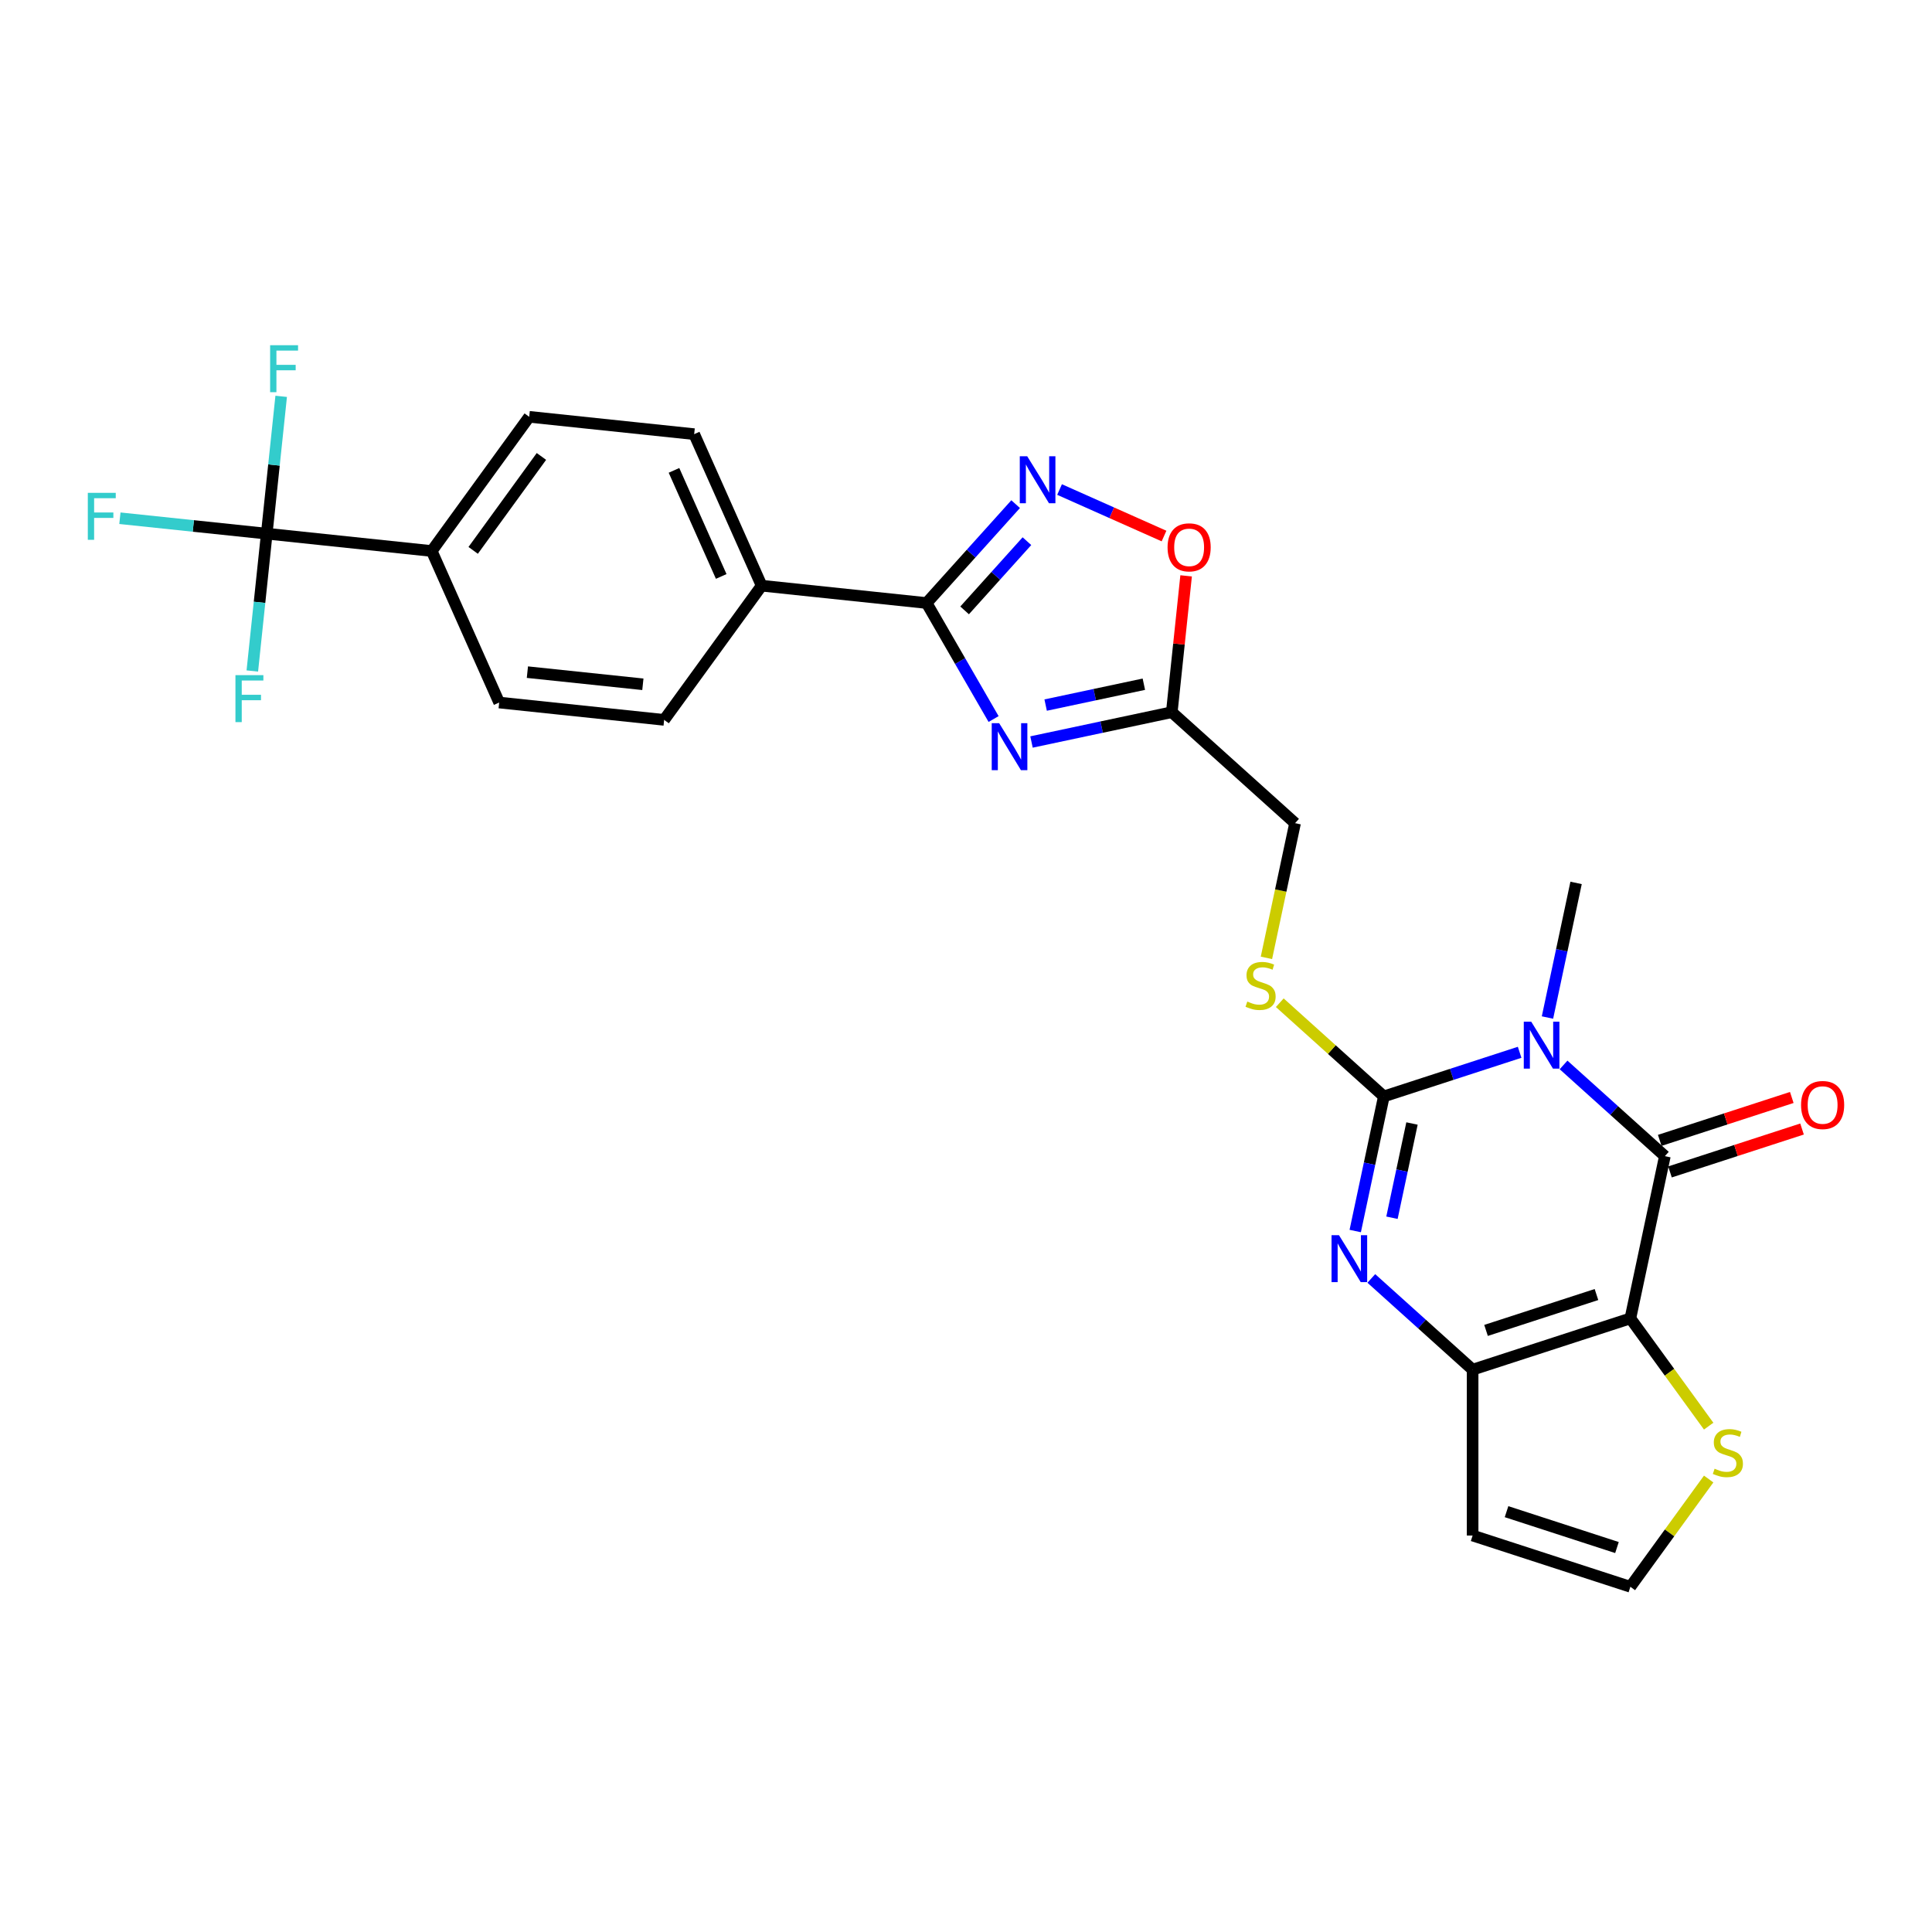 <?xml version='1.0' encoding='iso-8859-1'?>
<svg version='1.1' baseProfile='full'
              xmlns='http://www.w3.org/2000/svg'
                      xmlns:rdkit='http://www.rdkit.org/xml'
                      xmlns:xlink='http://www.w3.org/1999/xlink'
                  xml:space='preserve'
width='1000px' height='1000px' viewBox='0 0 1000 1000'>
<!-- END OF HEADER -->
<rect style='opacity:1.0;fill:#FFFFFF;stroke:none' width='1000' height='1000' x='0' y='0'> </rect>
<path class='bond-1' d='M 786.56,544.665 L 751.417,556.084' style='fill:none;fill-rule:evenodd;stroke:#0000FF;stroke-width:6px;stroke-linecap:butt;stroke-linejoin:miter;stroke-opacity:1' />
<path class='bond-1' d='M 751.417,556.084 L 716.274,567.502' style='fill:none;fill-rule:evenodd;stroke:#000000;stroke-width:6px;stroke-linecap:butt;stroke-linejoin:miter;stroke-opacity:1' />
<path class='bond-2' d='M 809.295,551.207 L 835.513,574.813' style='fill:none;fill-rule:evenodd;stroke:#0000FF;stroke-width:6px;stroke-linecap:butt;stroke-linejoin:miter;stroke-opacity:1' />
<path class='bond-2' d='M 835.513,574.813 L 861.731,598.42' style='fill:none;fill-rule:evenodd;stroke:#000000;stroke-width:6px;stroke-linecap:butt;stroke-linejoin:miter;stroke-opacity:1' />
<path class='bond-26' d='M 800.968,526.668 L 808.373,491.83' style='fill:none;fill-rule:evenodd;stroke:#0000FF;stroke-width:6px;stroke-linecap:butt;stroke-linejoin:miter;stroke-opacity:1' />
<path class='bond-26' d='M 808.373,491.83 L 815.778,456.992' style='fill:none;fill-rule:evenodd;stroke:#000000;stroke-width:6px;stroke-linecap:butt;stroke-linejoin:miter;stroke-opacity:1' />
<path class='bond-0' d='M 843.88,682.4 L 861.731,598.42' style='fill:none;fill-rule:evenodd;stroke:#000000;stroke-width:6px;stroke-linecap:butt;stroke-linejoin:miter;stroke-opacity:1' />
<path class='bond-11' d='M 843.88,682.4 L 864.142,710.287' style='fill:none;fill-rule:evenodd;stroke:#000000;stroke-width:6px;stroke-linecap:butt;stroke-linejoin:miter;stroke-opacity:1' />
<path class='bond-11' d='M 864.142,710.287 L 884.403,738.174' style='fill:none;fill-rule:evenodd;stroke:#CCCC00;stroke-width:6px;stroke-linecap:butt;stroke-linejoin:miter;stroke-opacity:1' />
<path class='bond-27' d='M 843.88,682.4 L 762.227,708.931' style='fill:none;fill-rule:evenodd;stroke:#000000;stroke-width:6px;stroke-linecap:butt;stroke-linejoin:miter;stroke-opacity:1' />
<path class='bond-27' d='M 826.326,670.049 L 769.168,688.62' style='fill:none;fill-rule:evenodd;stroke:#000000;stroke-width:6px;stroke-linecap:butt;stroke-linejoin:miter;stroke-opacity:1' />
<path class='bond-3' d='M 716.274,567.502 L 708.869,602.34' style='fill:none;fill-rule:evenodd;stroke:#000000;stroke-width:6px;stroke-linecap:butt;stroke-linejoin:miter;stroke-opacity:1' />
<path class='bond-3' d='M 708.869,602.34 L 701.464,637.178' style='fill:none;fill-rule:evenodd;stroke:#0000FF;stroke-width:6px;stroke-linecap:butt;stroke-linejoin:miter;stroke-opacity:1' />
<path class='bond-3' d='M 730.848,581.524 L 725.665,605.911' style='fill:none;fill-rule:evenodd;stroke:#000000;stroke-width:6px;stroke-linecap:butt;stroke-linejoin:miter;stroke-opacity:1' />
<path class='bond-3' d='M 725.665,605.911 L 720.481,630.297' style='fill:none;fill-rule:evenodd;stroke:#0000FF;stroke-width:6px;stroke-linecap:butt;stroke-linejoin:miter;stroke-opacity:1' />
<path class='bond-12' d='M 716.274,567.502 L 689.343,543.254' style='fill:none;fill-rule:evenodd;stroke:#000000;stroke-width:6px;stroke-linecap:butt;stroke-linejoin:miter;stroke-opacity:1' />
<path class='bond-12' d='M 689.343,543.254 L 662.413,519.006' style='fill:none;fill-rule:evenodd;stroke:#CCCC00;stroke-width:6px;stroke-linecap:butt;stroke-linejoin:miter;stroke-opacity:1' />
<path class='bond-17' d='M 864.384,606.586 L 898.557,595.482' style='fill:none;fill-rule:evenodd;stroke:#000000;stroke-width:6px;stroke-linecap:butt;stroke-linejoin:miter;stroke-opacity:1' />
<path class='bond-17' d='M 898.557,595.482 L 932.73,584.379' style='fill:none;fill-rule:evenodd;stroke:#FF0000;stroke-width:6px;stroke-linecap:butt;stroke-linejoin:miter;stroke-opacity:1' />
<path class='bond-17' d='M 859.078,590.255 L 893.251,579.151' style='fill:none;fill-rule:evenodd;stroke:#000000;stroke-width:6px;stroke-linecap:butt;stroke-linejoin:miter;stroke-opacity:1' />
<path class='bond-17' d='M 893.251,579.151 L 927.423,568.048' style='fill:none;fill-rule:evenodd;stroke:#FF0000;stroke-width:6px;stroke-linecap:butt;stroke-linejoin:miter;stroke-opacity:1' />
<path class='bond-4' d='M 709.791,661.717 L 736.009,685.324' style='fill:none;fill-rule:evenodd;stroke:#0000FF;stroke-width:6px;stroke-linecap:butt;stroke-linejoin:miter;stroke-opacity:1' />
<path class='bond-4' d='M 736.009,685.324 L 762.227,708.931' style='fill:none;fill-rule:evenodd;stroke:#000000;stroke-width:6px;stroke-linecap:butt;stroke-linejoin:miter;stroke-opacity:1' />
<path class='bond-13' d='M 762.227,708.931 L 762.227,794.786' style='fill:none;fill-rule:evenodd;stroke:#000000;stroke-width:6px;stroke-linecap:butt;stroke-linejoin:miter;stroke-opacity:1' />
<path class='bond-5' d='M 533.906,384.06 L 570.212,376.343' style='fill:none;fill-rule:evenodd;stroke:#0000FF;stroke-width:6px;stroke-linecap:butt;stroke-linejoin:miter;stroke-opacity:1' />
<path class='bond-5' d='M 570.212,376.343 L 606.518,368.626' style='fill:none;fill-rule:evenodd;stroke:#000000;stroke-width:6px;stroke-linecap:butt;stroke-linejoin:miter;stroke-opacity:1' />
<path class='bond-5' d='M 541.227,364.949 L 566.642,359.547' style='fill:none;fill-rule:evenodd;stroke:#0000FF;stroke-width:6px;stroke-linecap:butt;stroke-linejoin:miter;stroke-opacity:1' />
<path class='bond-5' d='M 566.642,359.547 L 592.056,354.145' style='fill:none;fill-rule:evenodd;stroke:#000000;stroke-width:6px;stroke-linecap:butt;stroke-linejoin:miter;stroke-opacity:1' />
<path class='bond-6' d='M 514.28,372.172 L 496.945,342.148' style='fill:none;fill-rule:evenodd;stroke:#0000FF;stroke-width:6px;stroke-linecap:butt;stroke-linejoin:miter;stroke-opacity:1' />
<path class='bond-6' d='M 496.945,342.148 L 479.61,312.123' style='fill:none;fill-rule:evenodd;stroke:#000000;stroke-width:6px;stroke-linecap:butt;stroke-linejoin:miter;stroke-opacity:1' />
<path class='bond-15' d='M 479.61,312.123 L 394.225,303.148' style='fill:none;fill-rule:evenodd;stroke:#000000;stroke-width:6px;stroke-linecap:butt;stroke-linejoin:miter;stroke-opacity:1' />
<path class='bond-29' d='M 479.61,312.123 L 502.651,286.533' style='fill:none;fill-rule:evenodd;stroke:#000000;stroke-width:6px;stroke-linecap:butt;stroke-linejoin:miter;stroke-opacity:1' />
<path class='bond-29' d='M 502.651,286.533 L 525.692,260.944' style='fill:none;fill-rule:evenodd;stroke:#0000FF;stroke-width:6px;stroke-linecap:butt;stroke-linejoin:miter;stroke-opacity:1' />
<path class='bond-29' d='M 499.283,315.936 L 515.412,298.023' style='fill:none;fill-rule:evenodd;stroke:#000000;stroke-width:6px;stroke-linecap:butt;stroke-linejoin:miter;stroke-opacity:1' />
<path class='bond-29' d='M 515.412,298.023 L 531.54,280.111' style='fill:none;fill-rule:evenodd;stroke:#0000FF;stroke-width:6px;stroke-linecap:butt;stroke-linejoin:miter;stroke-opacity:1' />
<path class='bond-7' d='M 548.426,253.381 L 575.461,265.417' style='fill:none;fill-rule:evenodd;stroke:#0000FF;stroke-width:6px;stroke-linecap:butt;stroke-linejoin:miter;stroke-opacity:1' />
<path class='bond-7' d='M 575.461,265.417 L 602.496,277.454' style='fill:none;fill-rule:evenodd;stroke:#FF0000;stroke-width:6px;stroke-linecap:butt;stroke-linejoin:miter;stroke-opacity:1' />
<path class='bond-8' d='M 606.518,368.626 L 670.321,426.074' style='fill:none;fill-rule:evenodd;stroke:#000000;stroke-width:6px;stroke-linecap:butt;stroke-linejoin:miter;stroke-opacity:1' />
<path class='bond-10' d='M 606.518,368.626 L 610.226,333.342' style='fill:none;fill-rule:evenodd;stroke:#000000;stroke-width:6px;stroke-linecap:butt;stroke-linejoin:miter;stroke-opacity:1' />
<path class='bond-10' d='M 610.226,333.342 L 613.935,298.059' style='fill:none;fill-rule:evenodd;stroke:#FF0000;stroke-width:6px;stroke-linecap:butt;stroke-linejoin:miter;stroke-opacity:1' />
<path class='bond-9' d='M 138.069,276.225 L 223.454,285.2' style='fill:none;fill-rule:evenodd;stroke:#000000;stroke-width:6px;stroke-linecap:butt;stroke-linejoin:miter;stroke-opacity:1' />
<path class='bond-23' d='M 138.069,276.225 L 100.064,272.231' style='fill:none;fill-rule:evenodd;stroke:#000000;stroke-width:6px;stroke-linecap:butt;stroke-linejoin:miter;stroke-opacity:1' />
<path class='bond-23' d='M 100.064,272.231 L 62.059,268.236' style='fill:none;fill-rule:evenodd;stroke:#33CCCC;stroke-width:6px;stroke-linecap:butt;stroke-linejoin:miter;stroke-opacity:1' />
<path class='bond-24' d='M 138.069,276.225 L 141.804,240.684' style='fill:none;fill-rule:evenodd;stroke:#000000;stroke-width:6px;stroke-linecap:butt;stroke-linejoin:miter;stroke-opacity:1' />
<path class='bond-24' d='M 141.804,240.684 L 145.54,205.144' style='fill:none;fill-rule:evenodd;stroke:#33CCCC;stroke-width:6px;stroke-linecap:butt;stroke-linejoin:miter;stroke-opacity:1' />
<path class='bond-25' d='M 138.069,276.225 L 134.333,311.766' style='fill:none;fill-rule:evenodd;stroke:#000000;stroke-width:6px;stroke-linecap:butt;stroke-linejoin:miter;stroke-opacity:1' />
<path class='bond-25' d='M 134.333,311.766 L 130.598,347.307' style='fill:none;fill-rule:evenodd;stroke:#33CCCC;stroke-width:6px;stroke-linecap:butt;stroke-linejoin:miter;stroke-opacity:1' />
<path class='bond-14' d='M 884.403,765.543 L 864.142,793.43' style='fill:none;fill-rule:evenodd;stroke:#CCCC00;stroke-width:6px;stroke-linecap:butt;stroke-linejoin:miter;stroke-opacity:1' />
<path class='bond-14' d='M 864.142,793.43 L 843.88,821.317' style='fill:none;fill-rule:evenodd;stroke:#000000;stroke-width:6px;stroke-linecap:butt;stroke-linejoin:miter;stroke-opacity:1' />
<path class='bond-18' d='M 655.504,495.785 L 662.912,460.929' style='fill:none;fill-rule:evenodd;stroke:#CCCC00;stroke-width:6px;stroke-linecap:butt;stroke-linejoin:miter;stroke-opacity:1' />
<path class='bond-18' d='M 662.912,460.929 L 670.321,426.074' style='fill:none;fill-rule:evenodd;stroke:#000000;stroke-width:6px;stroke-linecap:butt;stroke-linejoin:miter;stroke-opacity:1' />
<path class='bond-28' d='M 762.227,794.786 L 843.88,821.317' style='fill:none;fill-rule:evenodd;stroke:#000000;stroke-width:6px;stroke-linecap:butt;stroke-linejoin:miter;stroke-opacity:1' />
<path class='bond-28' d='M 779.781,782.435 L 836.938,801.007' style='fill:none;fill-rule:evenodd;stroke:#000000;stroke-width:6px;stroke-linecap:butt;stroke-linejoin:miter;stroke-opacity:1' />
<path class='bond-21' d='M 394.225,303.148 L 343.76,372.607' style='fill:none;fill-rule:evenodd;stroke:#000000;stroke-width:6px;stroke-linecap:butt;stroke-linejoin:miter;stroke-opacity:1' />
<path class='bond-22' d='M 394.225,303.148 L 359.304,224.715' style='fill:none;fill-rule:evenodd;stroke:#000000;stroke-width:6px;stroke-linecap:butt;stroke-linejoin:miter;stroke-opacity:1' />
<path class='bond-22' d='M 373.3,298.368 L 348.856,243.464' style='fill:none;fill-rule:evenodd;stroke:#000000;stroke-width:6px;stroke-linecap:butt;stroke-linejoin:miter;stroke-opacity:1' />
<path class='bond-16' d='M 223.454,285.2 L 273.919,215.741' style='fill:none;fill-rule:evenodd;stroke:#000000;stroke-width:6px;stroke-linecap:butt;stroke-linejoin:miter;stroke-opacity:1' />
<path class='bond-16' d='M 244.916,284.874 L 280.241,236.253' style='fill:none;fill-rule:evenodd;stroke:#000000;stroke-width:6px;stroke-linecap:butt;stroke-linejoin:miter;stroke-opacity:1' />
<path class='bond-30' d='M 223.454,285.2 L 258.375,363.633' style='fill:none;fill-rule:evenodd;stroke:#000000;stroke-width:6px;stroke-linecap:butt;stroke-linejoin:miter;stroke-opacity:1' />
<path class='bond-19' d='M 258.375,363.633 L 343.76,372.607' style='fill:none;fill-rule:evenodd;stroke:#000000;stroke-width:6px;stroke-linecap:butt;stroke-linejoin:miter;stroke-opacity:1' />
<path class='bond-19' d='M 272.978,347.902 L 332.747,354.184' style='fill:none;fill-rule:evenodd;stroke:#000000;stroke-width:6px;stroke-linecap:butt;stroke-linejoin:miter;stroke-opacity:1' />
<path class='bond-20' d='M 273.919,215.741 L 359.304,224.715' style='fill:none;fill-rule:evenodd;stroke:#000000;stroke-width:6px;stroke-linecap:butt;stroke-linejoin:miter;stroke-opacity:1' />
<path  class='atom-0' d='M 792.553 528.814
L 800.52 541.693
Q 801.31 542.963, 802.581 545.264
Q 803.851 547.565, 803.92 547.703
L 803.92 528.814
L 807.148 528.814
L 807.148 553.129
L 803.817 553.129
L 795.266 539.048
Q 794.27 537.4, 793.205 535.511
Q 792.175 533.622, 791.866 533.039
L 791.866 553.129
L 788.706 553.129
L 788.706 528.814
L 792.553 528.814
' fill='#0000FF'/>
<path  class='atom-4' d='M 693.049 639.325
L 701.016 652.203
Q 701.806 653.474, 703.077 655.775
Q 704.347 658.076, 704.416 658.213
L 704.416 639.325
L 707.644 639.325
L 707.644 663.639
L 704.313 663.639
L 695.762 649.559
Q 694.766 647.91, 693.701 646.022
Q 692.671 644.133, 692.362 643.549
L 692.362 663.639
L 689.202 663.639
L 689.202 639.325
L 693.049 639.325
' fill='#0000FF'/>
<path  class='atom-6' d='M 517.164 374.319
L 525.131 387.197
Q 525.921 388.468, 527.192 390.769
Q 528.462 393.07, 528.531 393.207
L 528.531 374.319
L 531.759 374.319
L 531.759 398.633
L 528.428 398.633
L 519.877 384.553
Q 518.881 382.904, 517.816 381.016
Q 516.786 379.127, 516.477 378.543
L 516.477 398.633
L 513.317 398.633
L 513.317 374.319
L 517.164 374.319
' fill='#0000FF'/>
<path  class='atom-8' d='M 531.684 236.162
L 539.652 249.041
Q 540.442 250.311, 541.712 252.612
Q 542.983 254.913, 543.052 255.051
L 543.052 236.162
L 546.28 236.162
L 546.28 260.477
L 542.949 260.477
L 534.398 246.396
Q 533.402 244.748, 532.337 242.859
Q 531.307 240.97, 530.998 240.387
L 530.998 260.477
L 527.838 260.477
L 527.838 236.162
L 531.684 236.162
' fill='#0000FF'/>
<path  class='atom-11' d='M 604.331 283.309
Q 604.331 277.471, 607.216 274.208
Q 610.1 270.946, 615.492 270.946
Q 620.884 270.946, 623.769 274.208
Q 626.653 277.471, 626.653 283.309
Q 626.653 289.216, 623.734 292.581
Q 620.815 295.913, 615.492 295.913
Q 610.135 295.913, 607.216 292.581
Q 604.331 289.25, 604.331 283.309
M 615.492 293.165
Q 619.201 293.165, 621.193 290.692
Q 623.219 288.186, 623.219 283.309
Q 623.219 278.535, 621.193 276.131
Q 619.201 273.693, 615.492 273.693
Q 611.783 273.693, 609.757 276.097
Q 607.765 278.501, 607.765 283.309
Q 607.765 288.22, 609.757 290.692
Q 611.783 293.165, 615.492 293.165
' fill='#FF0000'/>
<path  class='atom-12' d='M 887.476 760.204
Q 887.751 760.307, 888.884 760.787
Q 890.018 761.268, 891.254 761.577
Q 892.525 761.852, 893.761 761.852
Q 896.062 761.852, 897.401 760.753
Q 898.741 759.62, 898.741 757.662
Q 898.741 756.323, 898.054 755.499
Q 897.401 754.675, 896.371 754.228
Q 895.341 753.782, 893.624 753.267
Q 891.46 752.614, 890.155 751.996
Q 888.884 751.378, 887.957 750.073
Q 887.064 748.768, 887.064 746.57
Q 887.064 743.513, 889.125 741.624
Q 891.22 739.736, 895.341 739.736
Q 898.157 739.736, 901.351 741.075
L 900.561 743.719
Q 897.642 742.517, 895.444 742.517
Q 893.074 742.517, 891.769 743.513
Q 890.464 744.475, 890.499 746.158
Q 890.499 747.463, 891.151 748.253
Q 891.838 749.042, 892.8 749.489
Q 893.795 749.935, 895.444 750.45
Q 897.642 751.137, 898.947 751.824
Q 900.252 752.511, 901.179 753.919
Q 902.141 755.293, 902.141 757.662
Q 902.141 761.028, 899.874 762.848
Q 897.642 764.634, 893.898 764.634
Q 891.735 764.634, 890.086 764.153
Q 888.472 763.707, 886.549 762.917
L 887.476 760.204
' fill='#CCCC00'/>
<path  class='atom-13' d='M 645.602 518.399
Q 645.877 518.502, 647.01 518.983
Q 648.143 519.464, 649.38 519.773
Q 650.65 520.047, 651.887 520.047
Q 654.188 520.047, 655.527 518.948
Q 656.866 517.815, 656.866 515.858
Q 656.866 514.518, 656.18 513.694
Q 655.527 512.87, 654.497 512.423
Q 653.467 511.977, 651.749 511.462
Q 649.586 510.809, 648.281 510.191
Q 647.01 509.573, 646.083 508.268
Q 645.19 506.963, 645.19 504.765
Q 645.19 501.709, 647.251 499.82
Q 649.345 497.931, 653.467 497.931
Q 656.283 497.931, 659.476 499.27
L 658.687 501.915
Q 655.767 500.713, 653.57 500.713
Q 651.2 500.713, 649.895 501.709
Q 648.59 502.67, 648.624 504.353
Q 648.624 505.658, 649.277 506.448
Q 649.964 507.238, 650.925 507.684
Q 651.921 508.131, 653.57 508.646
Q 655.767 509.333, 657.072 510.019
Q 658.377 510.706, 659.305 512.114
Q 660.266 513.488, 660.266 515.858
Q 660.266 519.223, 658 521.043
Q 655.767 522.829, 652.024 522.829
Q 649.861 522.829, 648.212 522.348
Q 646.598 521.902, 644.675 521.112
L 645.602 518.399
' fill='#CCCC00'/>
<path  class='atom-18' d='M 932.223 571.958
Q 932.223 566.12, 935.108 562.857
Q 937.992 559.595, 943.384 559.595
Q 948.776 559.595, 951.661 562.857
Q 954.545 566.12, 954.545 571.958
Q 954.545 577.865, 951.626 581.23
Q 948.707 584.562, 943.384 584.562
Q 938.027 584.562, 935.108 581.23
Q 932.223 577.899, 932.223 571.958
M 943.384 581.814
Q 947.093 581.814, 949.085 579.342
Q 951.111 576.835, 951.111 571.958
Q 951.111 567.184, 949.085 564.781
Q 947.093 562.342, 943.384 562.342
Q 939.675 562.342, 937.649 564.746
Q 935.657 567.15, 935.657 571.958
Q 935.657 576.869, 937.649 579.342
Q 939.675 581.814, 943.384 581.814
' fill='#FF0000'/>
<path  class='atom-24' d='M 45.455 255.094
L 59.913 255.094
L 59.913 257.876
L 48.717 257.876
L 48.717 265.259
L 58.676 265.259
L 58.676 268.075
L 48.717 268.075
L 48.717 279.408
L 45.455 279.408
L 45.455 255.094
' fill='#33CCCC'/>
<path  class='atom-25' d='M 139.814 178.683
L 154.272 178.683
L 154.272 181.465
L 143.077 181.465
L 143.077 188.848
L 153.036 188.848
L 153.036 191.664
L 143.077 191.664
L 143.077 202.997
L 139.814 202.997
L 139.814 178.683
' fill='#33CCCC'/>
<path  class='atom-26' d='M 121.866 349.454
L 136.324 349.454
L 136.324 352.235
L 125.128 352.235
L 125.128 359.619
L 135.087 359.619
L 135.087 362.435
L 125.128 362.435
L 125.128 373.768
L 121.866 373.768
L 121.866 349.454
' fill='#33CCCC'/>
</svg>
